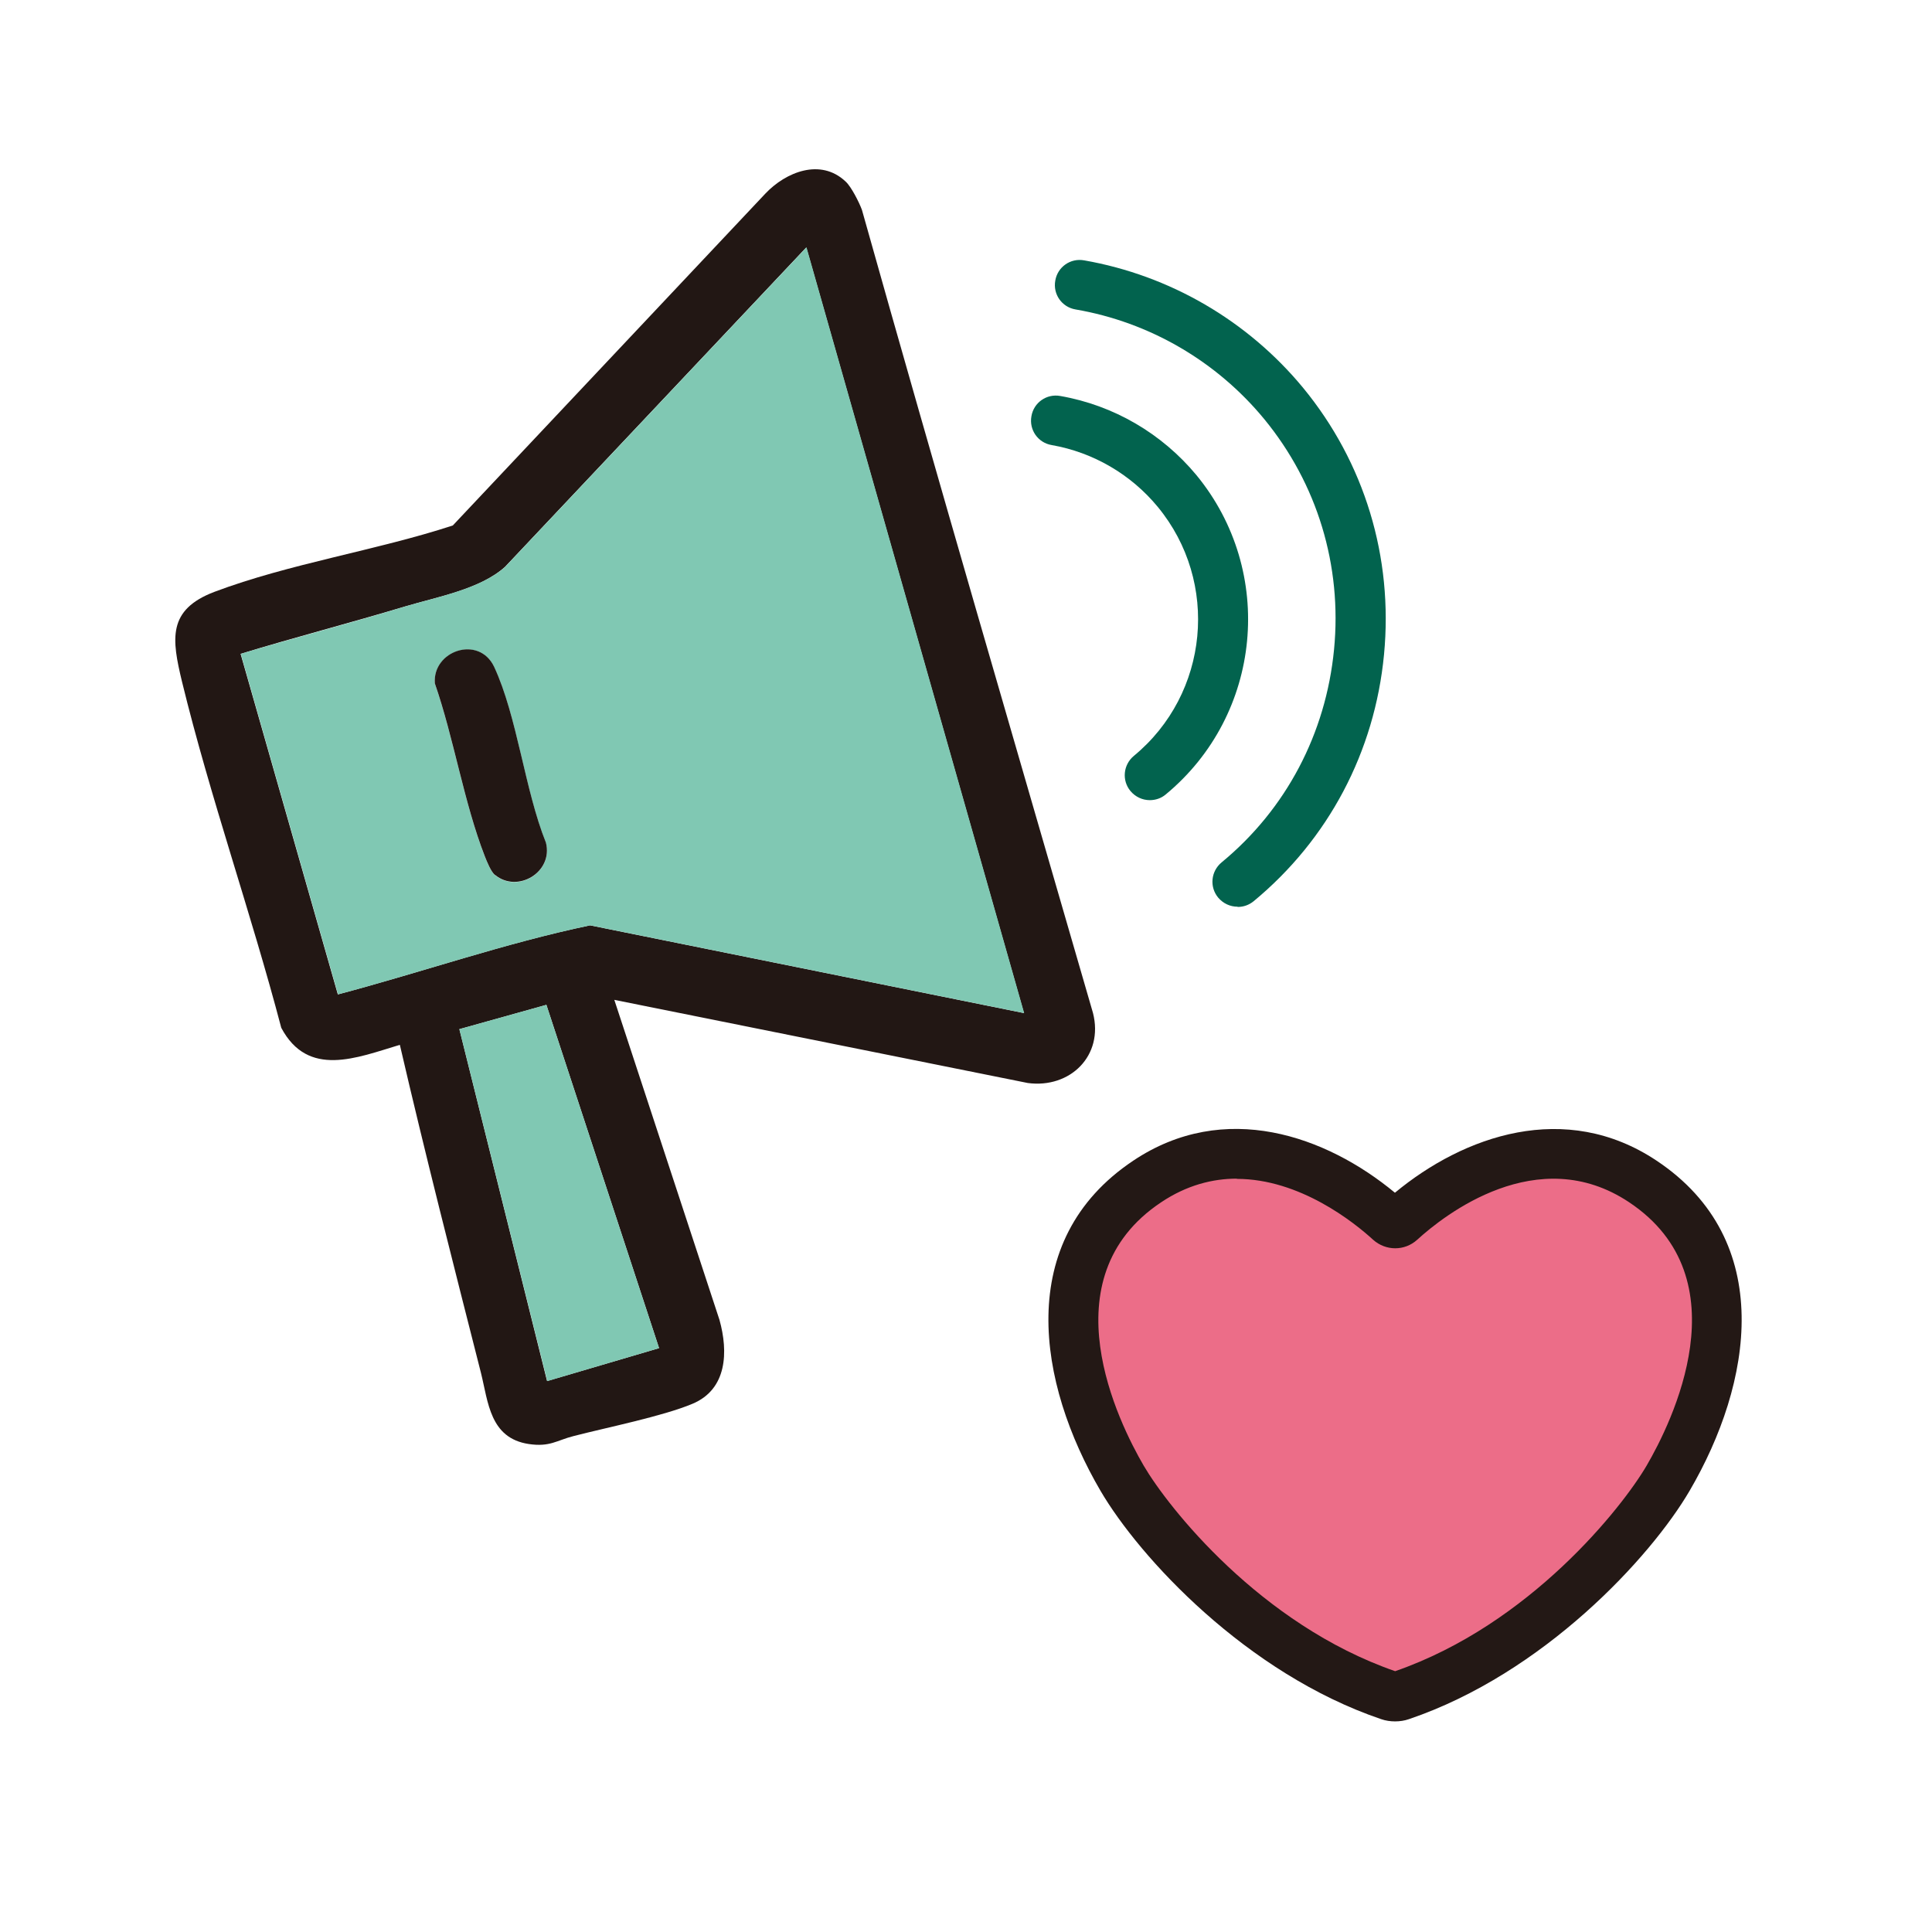 <?xml version="1.0" encoding="UTF-8"?><svg id="_レイヤー_1" xmlns="http://www.w3.org/2000/svg" xmlns:xlink="http://www.w3.org/1999/xlink" viewBox="0 0 85.04 85.04"><defs><linearGradient id="_名称未設定グラデーション_12" x1="-616.83" y1="1172.26" x2="-587.91" y2="1172.26" gradientTransform="translate(289.9 -1259.73) rotate(-15.66)" gradientUnits="userSpaceOnUse"><stop offset="0" stop-color="#80c8b3"/><stop offset="1" stop-color="#80c8b3"/></linearGradient><linearGradient id="_名称未設定グラデーション_12-2" x1="-612.48" y1="1191.73" x2="-607.35" y2="1191.73" xlink:href="#_名称未設定グラデーション_12"/></defs><path d="M61.15,74.63c.17.06.36.06.53,0,5.89-2,10.3-7.08,11.75-9.56,1.48-2.52,4.52-9.31-1.11-13.06-4.77-3.18-9.6.76-10.68,1.75-.13.12-.32.12-.45,0-1.09-.99-5.91-4.94-10.69-1.75-5.62,3.75-2.58,10.54-1.1,13.06,1.45,2.48,5.86,7.56,11.75,9.56h0Z" fill="#ec6d88"/><path d="M61.41,75.77c-.21,0-.42-.03-.62-.1h0c-5.92-2.01-10.63-7.11-12.35-10.05-2.76-4.72-3.83-11.01,1.44-14.53,4.02-2.69,8.49-1.1,11.52,1.41,3.03-2.51,7.5-4.09,11.52-1.41,5.28,3.52,4.21,9.81,1.45,14.53-1.72,2.94-6.43,8.04-12.35,10.05-.2.07-.41.1-.62.1ZM61.32,73.59s0,0,0,0c0,0,0,0,0,0ZM61.5,73.59s0,0,0,0c0,0,0,0,0,0ZM54.44,51.88c-1.07,0-2.21.29-3.33,1.04-5.04,3.36-1.86,9.72-.77,11.59,1.07,1.83,5.13,6.99,11.07,9.05,5.94-2.06,10-7.22,11.07-9.05,1.09-1.87,4.27-8.23-.77-11.59-4.03-2.69-8.16.58-9.33,1.65-.55.5-1.38.5-1.94,0-.84-.77-3.23-2.68-6-2.68ZM60.9,52.94s0,0,0,0c0,0,0,0,0,0ZM61.92,52.94s0,0,0,0c0,0,0,0,0,0Z" fill="#231815"/><path d="M37.23,8c.24.22.59.91.71,1.24,3.32,11.81,6.76,23.57,10.17,35.35.48,1.88-1.01,3.33-2.87,3.08l-18.2-3.66,4.63,14.09c.39,1.4.34,3.05-1.19,3.69-1.31.55-3.76,1.04-5.23,1.42-.75.19-1.04.49-1.98.35-1.71-.26-1.78-1.85-2.1-3.13-1.22-4.8-2.45-9.61-3.57-14.44-1.9.57-4.04,1.47-5.22-.75-1.34-5.1-3.12-10.12-4.37-15.24-.45-1.87-.65-3.16,1.43-3.95,3.29-1.24,7.13-1.82,10.49-2.92l13.76-14.61c.9-.95,2.43-1.57,3.53-.53ZM45.07,44.59l-9.58-33.7-13.26,14.06c-1.1.99-2.98,1.32-4.42,1.75-2.4.72-4.83,1.35-7.22,2.08l4.28,14.99c3.71-.98,7.35-2.26,11.1-3.04l19.09,3.86ZM24.05,44.23l-3.83,1.07,3.86,15.49,4.93-1.45-4.96-15.11Z" fill="#221714"/><path d="M45.07,44.59l-19.09-3.86c-3.76.79-7.4,2.06-11.1,3.04l-4.28-14.99c2.4-.72,4.83-1.35,7.22-2.08,1.44-.43,3.32-.77,4.42-1.75l13.26-14.06,9.58,33.7ZM21.79,38.52c.99.82,2.57-.12,2.24-1.42-.93-2.31-1.26-5.55-2.28-7.74-.66-1.42-2.72-.71-2.61.73.84,2.42,1.28,5.25,2.2,7.61.09.23.27.68.45.83Z" fill="url(#_名称未設定グラデーション_12)"/><polygon points="24.05 44.23 29.01 59.34 24.09 60.79 20.22 45.3 24.05 44.23" fill="url(#_名称未設定グラデーション_12-2)"/><path d="M21.79,38.52c-.18-.15-.36-.6-.45-.83-.92-2.36-1.36-5.19-2.2-7.61-.11-1.44,1.94-2.14,2.61-.73,1.02,2.19,1.35,5.43,2.28,7.74.33,1.3-1.25,2.24-2.24,1.42Z" fill="#221714"/><path d="M54.47,39.91c-.32,0-.63-.14-.85-.4-.39-.47-.32-1.16.15-1.55,2.84-2.34,4.59-5.67,4.95-9.37.36-3.7-.74-7.3-3.07-10.14-2.1-2.55-5.05-4.27-8.31-4.83-.6-.1-1-.67-.89-1.27.1-.6.67-1,1.27-.89,3.77.66,7.19,2.65,9.63,5.6,2.71,3.29,3.98,7.46,3.57,11.75-.41,4.29-2.45,8.14-5.74,10.86-.21.17-.45.25-.7.25Z" fill="#02634e"/><path d="M50.61,35.22c-.32,0-.63-.14-.85-.4-.39-.47-.32-1.16.15-1.55,3.31-2.73,3.78-7.65,1.05-10.96-1.18-1.43-2.84-2.4-4.67-2.72-.6-.1-1-.67-.89-1.27.1-.6.67-1,1.27-.89,2.35.41,4.47,1.65,5.99,3.48,3.5,4.25,2.9,10.55-1.35,14.06-.2.17-.45.25-.7.25Z" fill="#02634e"/></svg>